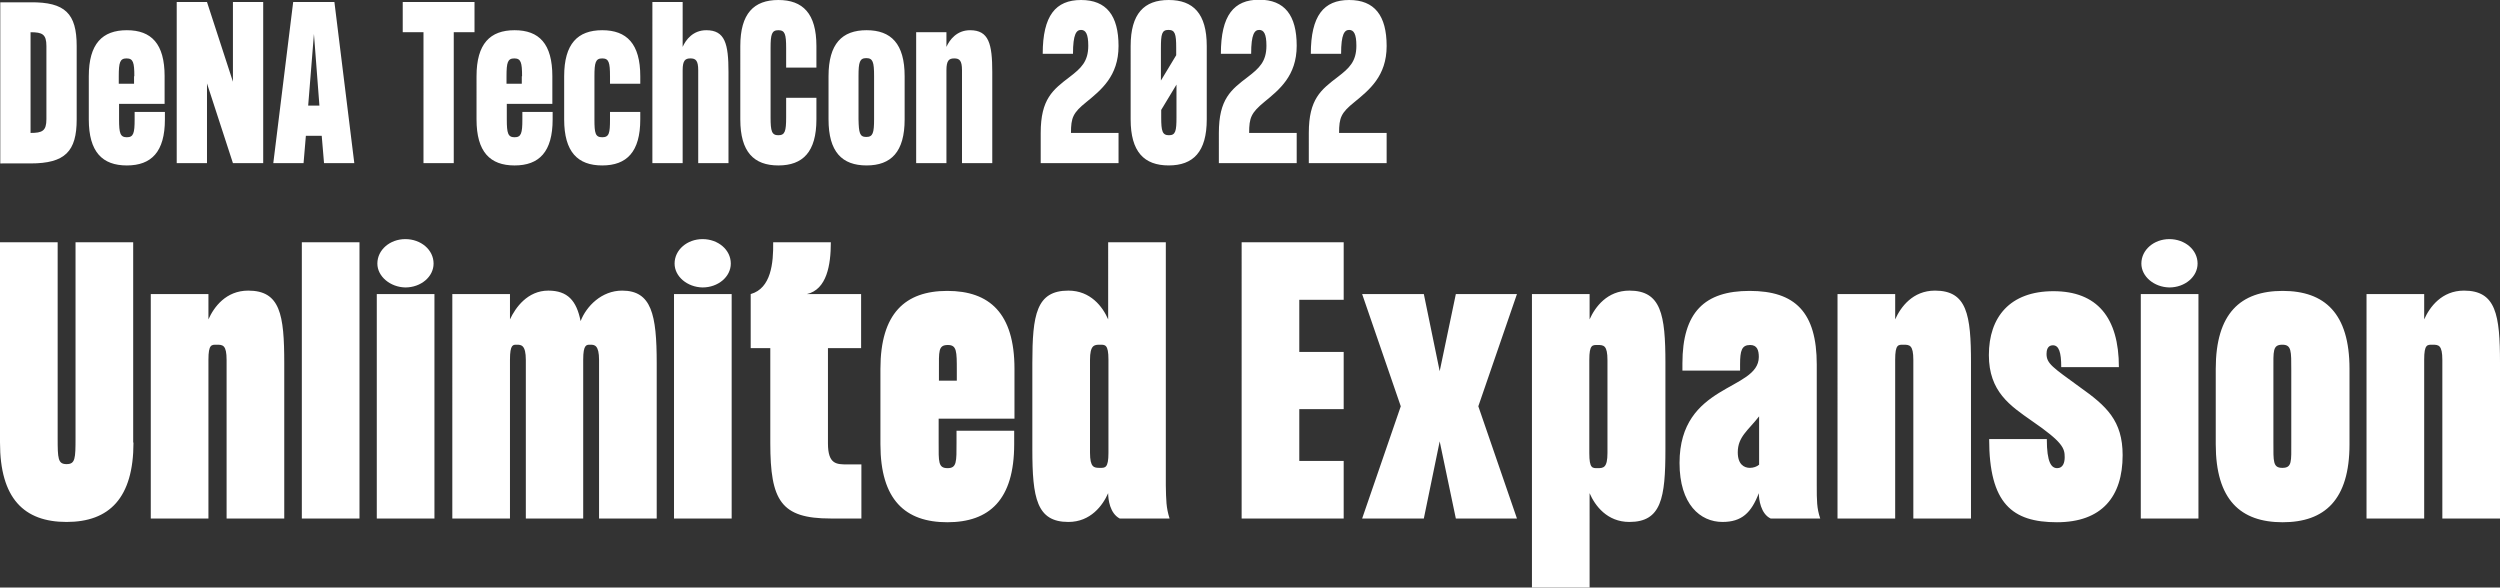 <svg width="868" height="204" viewBox="0 0 868 204" fill="none" xmlns="http://www.w3.org/2000/svg">
  <rect x="0" y="0" width="868" height="204" fill="#333333" stroke="none"/>
  <g clip-path="url(#a)" fill="#fff">
    <path d="M46.343 153.649c0 19.281-8.408 27.573-23.221 27.573C8.308 181.222 0 173.03 0 153.649V84.117h20.018v67.934c0 7.193.1 9.091 3.103 9.091 3.003 0 3.103-1.898 3.103-9.091V84.117h20.018v69.532h.1Zm52.35-27.573v53.947H78.674v-55.046c0-5.195-1.301-5.295-3.403-5.295-1.802 0-2.903-.199-2.903 5.195v55.146H52.35V102.1h20.018v8.791c1.902-4.296 6.106-9.99 13.813-9.99 11.11 0 12.511 8.292 12.511 25.175Zm26.121-41.958v95.906h-20.018V84.118h20.018ZM150.839 102.1v77.923H130.82V102.1h20.019ZM131.02 91.51c0-4.795 4.405-8.492 9.709-8.492 5.405 0 9.809 3.696 9.809 8.492 0 4.596-4.404 8.292-9.809 8.292-5.204-.1-9.709-3.796-9.709-8.292Zm96.99 34.566v53.947h-20.018v-55.046c0-5.195-1.602-5.295-3.003-5.295-1.301 0-2.502-.199-2.502 5.195v55.146h-19.919v-55.046c0-5.195-1.601-5.295-3.102-5.295-1.302 0-2.403-.199-2.403 5.195v55.146h-20.018V102.1h20.018v8.791c1.902-4.096 6.106-9.99 13.313-9.99 6.706 0 9.809 3.496 11.21 10.589 2.002-5.194 7.307-10.589 14.413-10.589 10.21 0 12.011 8.292 12.011 25.175Zm26.024-23.976v77.923h-20.018V102.1h20.018Zm-19.818-10.59c0-4.795 4.404-8.492 9.709-8.492 5.405 0 9.809 3.696 9.809 8.492 0 4.596-4.404 8.292-9.809 8.292-5.305-.1-9.709-3.796-9.709-8.292Zm53.249 29.472v32.967c0 7.293 3.003 7.293 6.707 7.293h4.904v18.782h-10.71c-17.216 0-20.919-6.194-20.919-26.175v-32.967h-6.806V102.1c7.106-1.998 7.907-10.789 7.807-17.982h20.018c0 7.892-1.401 16.384-8.307 17.982h18.817v18.782h-11.511v.1Zm64.76 7.092v17.283H325.9v8.292c0 6.694-.2 8.892 3.103 8.892 3.203 0 3.103-2.198 3.103-8.892v-4.096h20.018v4.696c0 19.281-8.607 27.073-23.221 27.073-14.613 0-23.221-7.792-23.221-27.073v-26.175c0-19.281 8.608-27.073 23.221-27.073 14.614 0 23.322 7.692 23.322 27.073Zm-20.019.6c0-6.694 0-8.891-3.103-8.891-3.403 0-3.103 2.197-3.103 8.891v3.496h6.206v-3.496Zm73.868 51.35h-17.316c-3.404-1.799-4.004-6.594-4.004-8.792-1.902 4.296-6.106 9.99-13.813 9.99-11.01 0-12.511-8.291-12.511-25.175v-29.97c0-16.884 1.401-25.176 12.511-25.176 7.707 0 11.911 5.595 13.813 9.99V84.118h20.018v84.417c.1 5.095.1 7.692 1.302 11.489Zm-21.22-55.146c0-5.395-1.201-5.195-3.003-5.195-1.901 0-3.403.1-3.403 5.295v32.168c0 5.195 1.401 5.295 3.403 5.295 1.802 0 3.003.2 3.003-5.195v-32.368Zm66.26-20.68v17.982h15.414v19.881h-15.414v17.982h15.414v19.981h-35.432V84.118h35.432v19.98h-15.414v.1Zm35.234 36.864L472.936 102.1h21.419l5.505 26.774 5.606-26.774h21.219l-13.412 38.962 13.412 38.961h-21.219l-5.606-26.773-5.505 26.773h-21.419l13.412-38.961Zm91.885-14.986v29.971c0 16.883-1.401 25.175-12.511 25.175-7.707 0-11.911-5.594-13.813-9.99V204h-20.018V102.1h20.018v8.791c1.902-4.296 6.106-9.99 13.813-9.99 11.01 0 12.511 8.292 12.511 25.175Zm-20.118-.999c0-5.195-1.301-5.295-3.403-5.295-1.802 0-2.903-.199-2.903 5.195v32.369c0 5.394 1.101 5.194 2.903 5.194 2.001 0 3.403-.099 3.403-5.294v-32.169Zm73.867 54.947h-17.216c-3.403-1.599-4.104-6.594-4.104-8.792-2.602 6.793-5.905 9.99-12.612 9.99-7.707 0-14.913-6.094-14.913-20.48 0-27.672 27.425-24.975 27.525-36.764 0-2.397-.6-4.195-3.003-4.195-2.902 0-3.503 1.898-3.503 6.693v2.198h-20.018v-2.498c0-17.782 7.707-25.175 23.321-25.175 15.815 0 23.322 7.393 23.322 25.575v41.959c0 5.295 0 7.892 1.201 11.489Zm-21.22-35.466c-3.803 4.895-7.407 7.093-7.407 12.488 0 4.196 2.202 5.395 4.204 5.395 1.201 0 2.402-.4 3.203-1.099v-16.784Zm73.569-18.482v53.947h-20.018v-55.046c0-5.195-1.302-5.295-3.404-5.295-1.801 0-2.902-.199-2.902 5.195v55.146h-20.019V102.1h20.019v8.791c1.901-4.296 6.105-9.99 13.812-9.99 11.111 0 12.512 8.292 12.512 25.175Zm52.649 31.969c0 14.386-7.207 23.277-22.821 23.277-15.514 0-23.522-6.493-23.522-28.872h20.019c0 8.192 1.601 10.091 3.603 10.091 2.002 0 2.602-1.899 2.602-3.797 0-3.097-.6-5.195-11.51-12.687-7.407-5.195-14.814-10.09-14.814-22.778 0-13.187 7.307-22.178 22.421-22.178 15.114 0 22.721 9.091 22.721 26.374H715.66c0-5.195-.801-7.593-2.902-7.593-1.902 0-2.202 1.799-2.202 2.997 0 3.397 2.202 4.696 11.51 11.489 9.309 6.594 14.914 11.689 14.914 23.677Zm26.324-55.945v77.923h-20.019V102.1h20.019Zm-19.819-10.59c0-4.795 4.404-8.492 9.709-8.492 5.405 0 9.809 3.696 9.809 8.492 0 4.596-4.404 8.292-9.809 8.292-5.305-.1-9.709-3.796-9.709-8.292Zm25.824 36.564c0-19.281 8.608-27.073 23.221-27.073s23.221 7.792 23.221 27.073v26.175c0 19.281-8.608 27.073-23.221 27.073s-23.221-7.792-23.221-27.073v-26.175Zm23.121 34.367c3.403 0 3.103-2.198 3.103-8.892v-24.975c0-6.693.1-8.891-3.103-8.891-3.403 0-3.103 2.198-3.103 8.891v24.975c0 6.694-.2 8.892 3.103 8.892Zm75.571-36.365v53.947h-20.019v-55.046c0-5.195-1.301-5.295-3.403-5.295-1.801 0-2.902-.199-2.902 5.195v55.146h-20.019V102.1h20.019v8.791c1.901-4.296 6.105-9.99 13.812-9.99 11.111 0 12.512 8.292 12.512 25.175ZM26.624 15.984v25.475c0 11.089-4.004 15.285-16.015 15.285H.1V.799H10.609C22.62.699 26.624 4.695 26.624 15.984ZM16.114 41.359V15.984c0-4.096-1.401-4.795-5.505-4.795v34.966c4.104 0 5.505-.699 5.505-4.795Zm41.038-14.885v9.591H41.338v5.395c0 4.795.4 6.194 2.703 6.194 2.302 0 2.703-1.399 2.703-6.194v-2.598h10.51v2.598c0 11.289-4.704 15.984-13.212 15.984s-13.212-4.695-13.212-15.984V26.474c0-11.289 4.704-15.984 13.212-15.984s13.112 4.695 13.112 15.984Zm-10.51 0c0-4.795-.4-6.194-2.703-6.194-2.302 0-2.703 1.399-2.703 6.194v2.597h5.305v-2.597h.1ZM91.383.699V56.644H80.874l-9.008-27.673v27.673H61.355V.699h10.51L80.874 28.372V.699h10.51ZM111.702 47.154h-5.505l-.801 9.491H94.887L101.793.699h14.313l6.907 55.945h-10.51l-.801-9.491Zm-.801-10.49L109 11.788l-2.002 24.876h3.903Zm53.85-25.475h-7.207v45.456h-10.509V11.189h-7.207V.699h24.923V11.189Zm27.024 15.285v9.591h-15.814v5.395c0 4.795.4 6.194 2.702 6.194s2.703-1.399 2.703-6.194v-2.598h10.51v2.598c0 11.289-4.705 15.984-13.213 15.984-8.507 0-13.212-4.695-13.212-15.984V26.474c0-11.289 4.705-15.984 13.212-15.984 8.508 0 13.112 4.695 13.112 15.984Zm-10.509 0c0-4.795-.401-6.194-2.703-6.194-2.302 0-2.702 1.399-2.702 6.194v2.597h5.305v-2.597h.1Zm30.528 0c0-4.795-.401-6.194-2.703-6.194-2.302 0-2.702 1.399-2.702 6.194v14.985c0 4.795.3 6.194 2.702 6.194s2.703-1.399 2.703-6.194v-2.598h10.509v2.598c0 11.289-4.704 15.984-13.212 15.984s-13.212-4.695-13.212-15.984V26.474c0-11.289 4.704-15.984 13.212-15.984s13.212 4.695 13.212 15.984v2.597h-10.509v-2.597Zm41.138-1.399v31.569h-10.51V24.376c0-3.397-.9-4.096-2.702-4.096s-2.703.699-2.703 4.096v32.268h-10.509V.699h10.509V16.284c1.102-2.498 3.604-5.794 8.208-5.794 6.506 0 7.707 4.695 7.707 14.586Zm20.018-8.392c0-4.795-.401-6.194-2.703-6.194-2.302 0-2.702 1.399-2.702 6.194V40.76c0 4.795.4 6.194 2.702 6.194s2.703-1.399 2.703-6.194v-6.793h10.51v7.493c0 11.289-4.705 15.984-13.213 15.984-8.507 0-13.212-4.695-13.212-15.984V15.984C257.035 4.695 261.74 0 270.247 0c8.508 0 13.213 4.695 13.213 15.984v7.493h-10.51v-6.793Zm14.716 9.79c0-11.289 4.704-15.984 13.212-15.984s13.212 4.695 13.212 15.984v14.985c0 11.289-4.704 15.984-13.212 15.984s-13.212-4.695-13.212-15.984V26.474Zm13.112 21.079c2.302 0 2.703-1.399 2.703-6.194V26.374c0-4.795-.401-6.194-2.703-6.194-2.302 0-2.702 1.399-2.702 6.194v14.985c.1 4.795.4 6.194 2.702 6.194Zm43.738-22.478v31.569h-10.51V24.376c0-3.397-.9-4.096-2.702-4.096s-2.703.699-2.703 4.096v32.268h-10.509V11.189h10.509v5.095c1.101-2.498 3.604-5.794 8.208-5.794 6.506 0 7.707 4.695 7.707 14.586Zm27.326 21.079h16.515v10.49h-27.025V46.155c0-11.789 4.204-14.985 10.109-19.481 3.904-2.997 6.406-5.295 6.406-10.79 0-4.096-.901-5.495-2.502-5.495-1.602 0-2.803 1.399-2.803 8.292h-10.509C362.033 5.395 366.537 0 375.345 0s13.012 5.395 13.012 15.984c0 10.49-6.106 15.285-11.21 19.481-4.605 3.696-5.305 5.395-5.305 10.69Zm47.143-30.171v25.475c0 11.289-4.704 15.984-13.212 15.984s-13.212-4.695-13.212-15.984V15.984C392.561 4.695 397.265 0 405.773 0s13.212 4.695 13.212 15.984Zm-15.915.699v11.289l5.305-8.791v-2.598c0-4.795-.4-6.194-2.702-6.194-2.303 0-2.603 1.498-2.603 6.294Zm5.405 23.977V29.371l-5.305 8.791V40.76c0 4.795.401 6.194 2.703 6.194 2.302 0 2.602-1.499 2.602-6.294Zm25.224 5.495h16.515v10.49h-27.025V46.155c0-11.789 4.204-14.985 10.11-19.481 3.903-2.997 6.406-5.295 6.406-10.79 0-4.096-.901-5.495-2.503-5.495-1.601 0-2.802 1.399-2.802 8.292h-10.51c0-13.387 4.504-18.782 13.312-18.782S450.214 5.295 450.214 15.884c0 10.49-6.105 15.285-11.21 19.481-4.604 3.796-5.305 5.495-5.305 10.79Zm31.229 0h16.515v10.49h-27.025V46.155c0-11.789 4.204-14.985 10.109-19.481 3.904-2.997 6.406-5.295 6.406-10.79 0-4.096-.901-5.495-2.502-5.495-1.602 0-2.803 1.399-2.803 8.292h-10.509C455.119 5.395 459.623 0 468.431 0s13.012 5.395 13.012 15.984c0 10.49-6.106 15.285-11.21 19.481-4.605 3.696-5.305 5.395-5.305 10.69Z"/>
  </g>
  <defs>
    <clipPath id="a">
      <path fill="#fff" d="M0 0h868v204H0z"/>
    </clipPath>
  </defs>
</svg>
